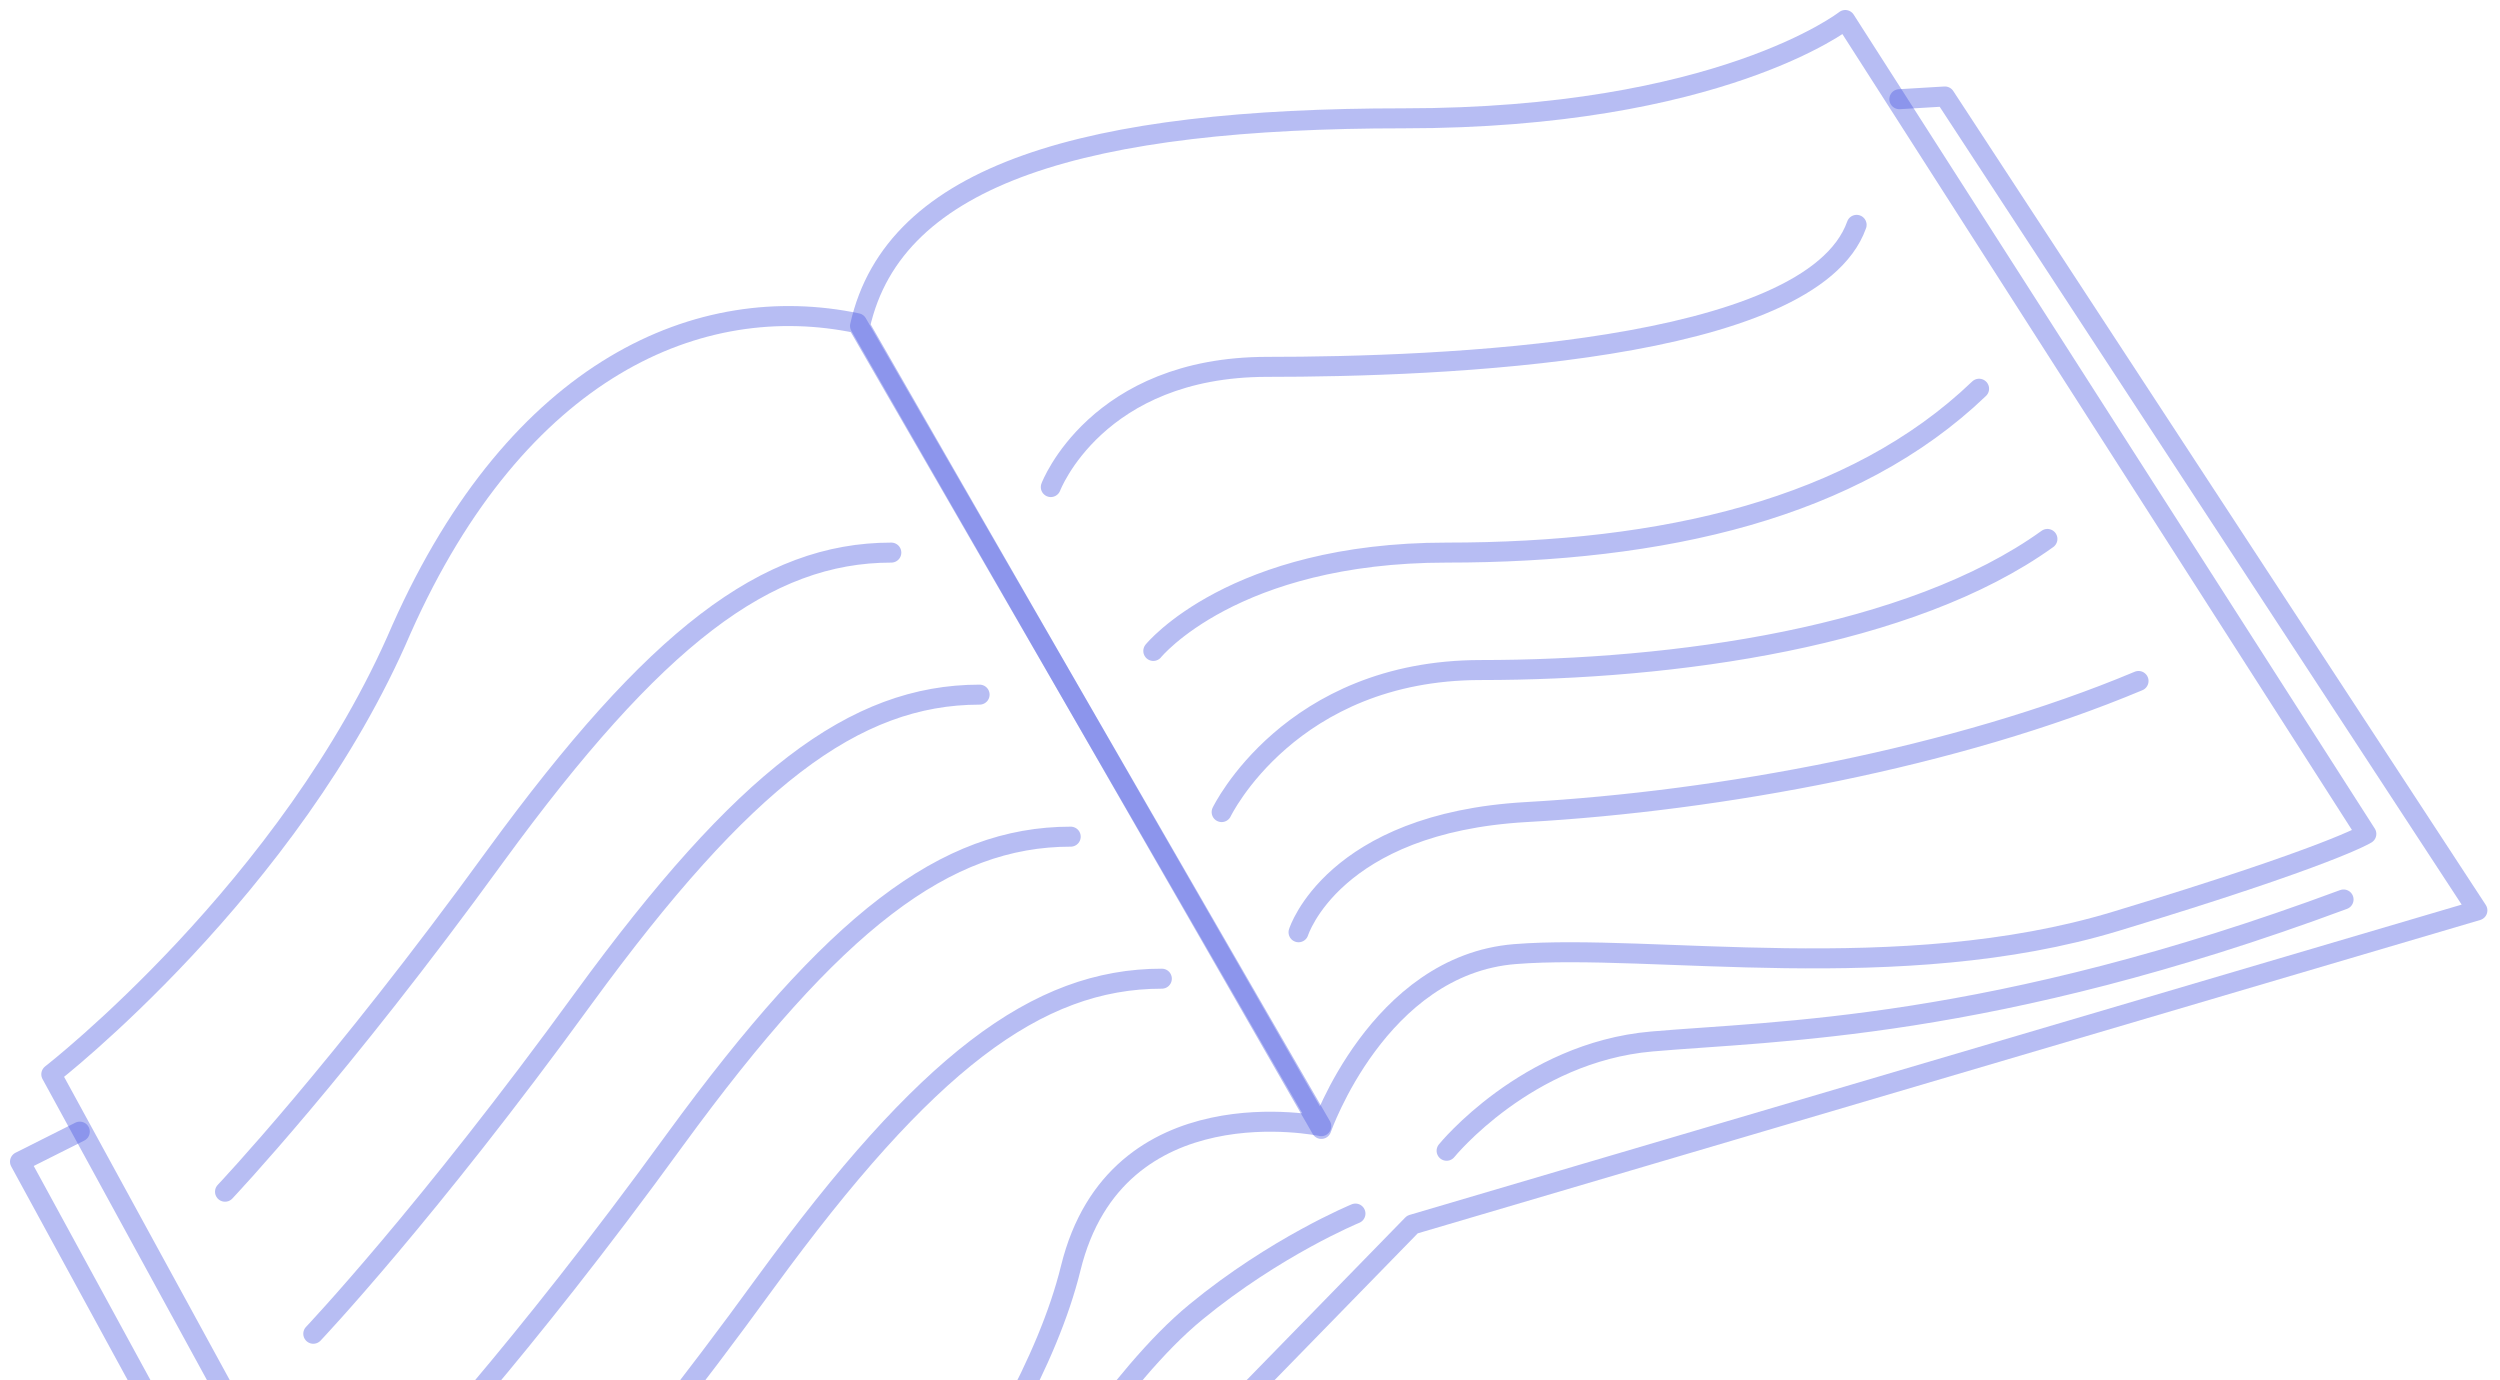 <svg width="125" height="69" fill="none" xmlns="http://www.w3.org/2000/svg"><path d="M3.99 56.582L1 58.084l26.055 47.798L70.62 61.225 123.87 45.52 97.245 4.824l-2.278.136" stroke="#4D5CE1" stroke-opacity=".4" stroke-miterlimit="10" stroke-linecap="round" stroke-linejoin="round"/><path d="M42.857 16.159l23.207 40.15s-10.25-2.185-12.528 7.101c-2.279 9.287-12.53 21.168-16.943 26.63-4.556 5.463-9.112 9.287-9.112 9.287L2.565 53.714s11.96-9.286 17.512-22.26c5.838-13.11 14.95-16.934 22.78-15.295z" stroke="#4D5CE1" stroke-opacity=".4" stroke-miterlimit="10" stroke-linecap="round" stroke-linejoin="round"/><path d="M66.066 56.445s2.847-8.194 9.681-8.74c6.834-.546 19.22 1.64 30.041-1.639 10.821-3.277 12.529-4.37 12.529-4.37L92.263 1s-6.265 4.916-22.069 4.916c-15.803 0-25.485 2.732-27.193 10.38l23.065 40.15zM67.773 60.679s-3.986 1.639-7.973 4.916c-3.986 3.278-7.403 9.287-14.095 17.344" stroke="#4D5CE1" stroke-opacity=".4" stroke-miterlimit="10" stroke-linecap="round" stroke-linejoin="round"/><path d="M72.33 57.538s3.987-4.916 10.251-5.463c6.264-.546 16.943-.546 34.597-7.101M11.251 59.586s5.695-6.008 13.525-16.797C32.75 31.864 38.302 27.63 44.566 27.63M15.664 66.688s5.695-6.01 13.526-16.798c7.973-10.925 13.525-15.158 19.79-15.158M20.22 73.79s5.696-6.01 13.526-16.798c7.973-10.925 13.526-15.159 19.79-15.159M24.776 80.89s5.695-6.008 13.526-16.797c7.973-10.925 13.526-15.159 19.79-15.159M52.54 24.353s2.277-6.01 10.82-6.01c8.542 0 27.193-.682 29.471-7.1M57.665 32.547s3.986-4.917 14.665-4.917c10.82 0 20.36-2.185 26.624-8.194M61.082 40.604s3.417-7.102 12.956-7.102c9.682 0 21.499-1.638 28.333-6.555M64.927 46.613s1.708-5.463 11.39-6.01c9.681-.545 21.498-2.73 30.61-6.554" stroke="#4D5CE1" stroke-opacity=".4" stroke-miterlimit="10" stroke-linecap="round" stroke-linejoin="round"/></svg>